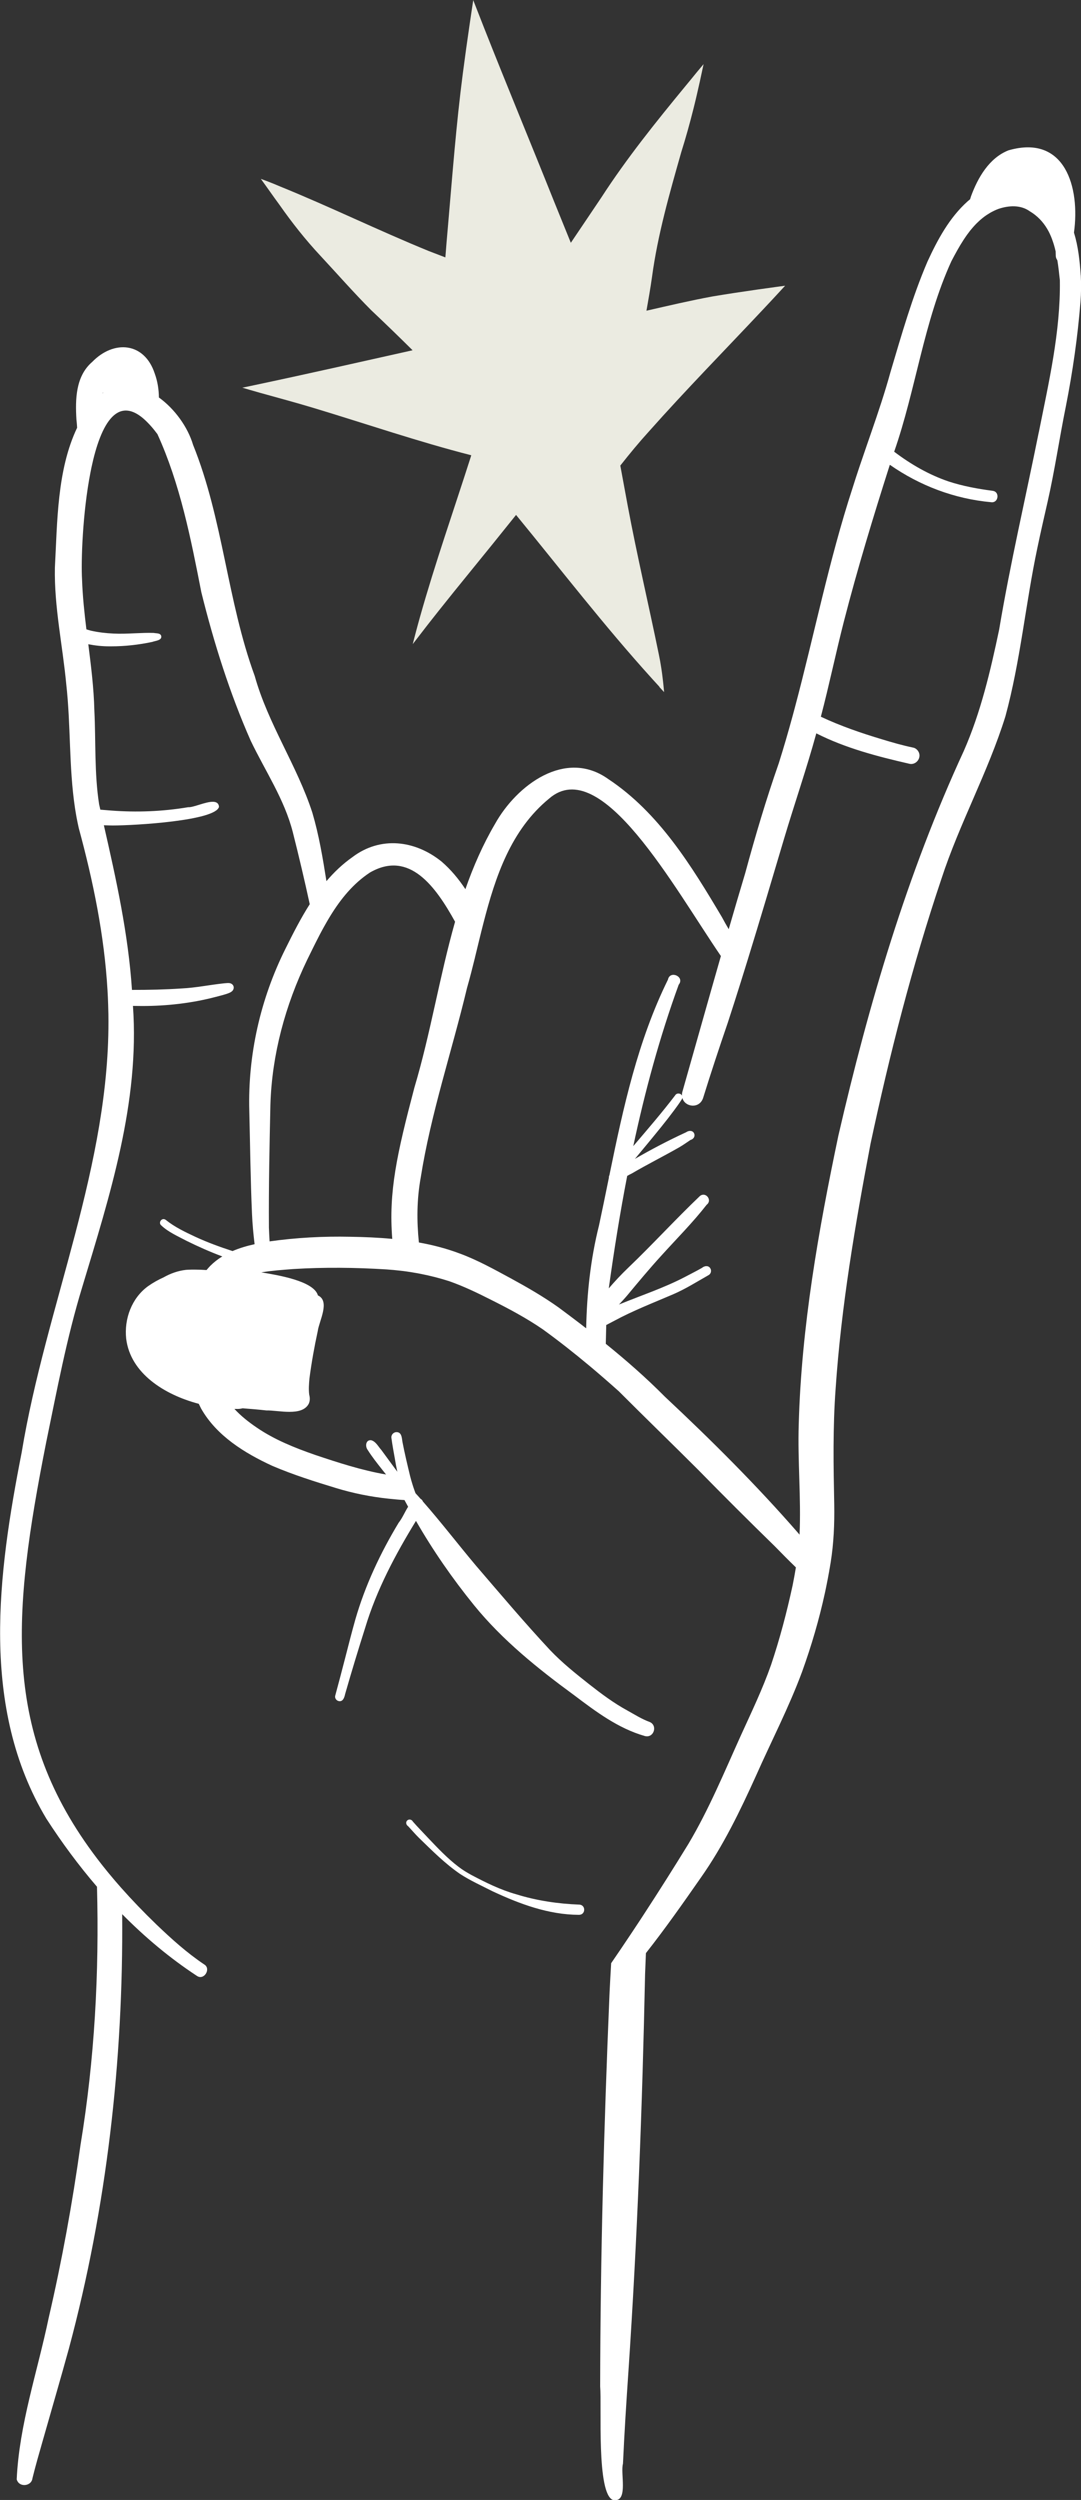 <svg xmlns="http://www.w3.org/2000/svg" id="Calque_2" data-name="Calque 2" viewBox="0 0 385.39 891.17"><rect x="0" y="0" width="385.39" height="891.17" fill="#333333" stroke="none"/><defs><style>      .cls-1 {        fill: #fff;      }      .cls-2 {        fill: #ebebe1;      }    </style></defs><g id="Calque_1-2" data-name="Calque 1"><g><g><path class="cls-1" d="M385.28,98.09c-.33-5.08-.89-10.29-2.4-15.18,2.23-16.01-3.11-35.12-23.31-29.33-6.93,2.7-10.99,9.81-13.42,16.48-.08.24-.18.56-.29.96-.3.24-.6.49-.89.75-6.49,5.81-10.72,13.67-14.32,21.5-5.45,12.72-9.23,26.08-13.17,39.32-1.99,7.26-4.39,14.38-6.84,21.48h0c-.59,1.7-1.18,3.4-1.76,5.1,0,0,0,0,0,0-1.71,4.94-3.4,9.89-4.96,14.89-8.37,25.65-13.6,52.15-20.54,78.18-.25.93-.5,1.86-.75,2.79-1.56,5.72-3.2,11.41-4.99,17.07-4.51,12.88-8.38,25.95-11.95,39.12-2,6.66-3.96,13.34-5.89,20.01-.85-1.43-1.66-2.86-2.43-4.31-10.83-18.24-22.46-37.25-40.5-49.2-15.27-10.93-32.66,2.12-40.38,15.97-4.36,7.43-7.76,15.24-10.57,23.28-2.4-3.63-5.17-6.98-8.49-9.84-9.46-7.64-21.81-9.15-31.8-1.58-3.49,2.46-6.54,5.37-9.25,8.56-1.3-8.22-2.67-16.44-5.03-24.43-5.45-16.8-15.77-31.6-20.54-48.72-9.83-26.83-11.26-55.84-21.98-82.39-1.86-6.28-6.49-12.78-12.18-16.88-.03-2.91-.48-5.79-1.5-8.58-3.69-11.14-14.54-12.03-22.26-4.11-5.93,5.1-6.07,13.32-5.64,20.53.11.87.18,1.87.25,2.94-7.19,15.07-7.05,33.55-7.93,49.89-.27,13.97,2.75,27.67,4.05,41.51,1.64,14.61.92,29.46,3.09,44,0,0,0,0,0,0,.02.15.05.29.07.44.07.48.15.95.23,1.43.09.56.19,1.11.29,1.67.09.49.19.98.29,1.47.06.3.11.6.18.9,0,0,0,0,.01,0,.1.46.18.92.29,1.37,5.15,18.96,9.12,38.25,10.26,57.87.1,1.7.18,3.4.23,5.1.04,1.15.07,2.29.09,3.44.82,53.71-22.3,103.81-30.92,156.19-8.46,43.12-14.94,90.99,8.81,130.57,5.44,8.43,11.46,16.59,18.04,24.25.81,30.77-.85,61.57-5.87,92-2.88,20.73-6.63,41.33-11.36,61.72-3.97,19.07-10.51,37.99-11.39,57.51.34,1.39,1.52,2.05,2.71,2.05,1.35,0,2.72-.85,2.9-2.42,1.09-4.43,2.36-8.83,3.62-13.23,3.13-11.01,6.34-21.99,9.38-33.03,13.49-50.3,19.42-102.64,18.99-154.83,8.1,8.21,16.95,15.64,26.57,21.96.45.32.89.46,1.3.46,2.05,0,3.52-3.29,1.34-4.52-6.15-4.12-11.66-9.1-17-14.21-4.57-4.41-8.75-8.77-12.57-13.08-.71-.8-1.4-1.6-2.09-2.4-.19-.22-.37-.43-.55-.65-.57-.68-1.14-1.35-1.7-2.03-.22-.26-.43-.53-.65-.79-.51-.63-1.02-1.26-1.51-1.88-.23-.28-.45-.57-.67-.85-.48-.61-.95-1.22-1.41-1.83-34.08-44.81-30.27-86.99-18.19-148.2,3.85-18.62,7.33-37.34,12.9-55.56,9.8-32.54,20.5-65.77,18.07-100.19.18,0,.37,0,.55.01.9.02,1.8.03,2.71.03,8.85,0,17.74-1,26.3-3.26,1.61-.45,3.27-.78,4.82-1.43.52-.24,1.02-.52,1.32-1.04.52-.91.13-1.94-.84-2.32-.75-.26-1.57-.08-2.35-.04-5.08.53-10.1,1.6-15.22,1.84-5.87.4-11.76.52-17.64.51-1.32-19.9-5.59-39.27-10.02-58.69.68.02,1.36.05,2.04.06.3.01.68.02,1.13.02,7.88,0,36.77-1.7,37.88-6.67-.26-2.72-3.67-1.76-6.78-.81-1.69.52-3.29,1.04-4.24.97-9.11,1.53-18.32,1.88-27.52,1.18-1.26-.11-2.52-.21-3.77-.31-.14-.63-.29-1.25-.43-1.88-1.73-11.08-1.15-22.35-1.7-33.5-.19-7.91-1.17-15.75-2.16-23.59,2.5.49,5.04.76,7.61.75.19,0,.38,0,.57,0,4.91,0,9.84-.56,14.63-1.58,1.06-.41,3.48-.5,3.2-2.08-.33-1.17-1.69-.89-2.66-1.12-2.25-.07-4.49.03-6.74.13-2.52.11-5.05.22-7.57.1-2.75-.12-5.49-.44-8.18-1.05-.52-.14-1.03-.29-1.54-.46-.72-5.9-1.35-11.81-1.55-17.77-.38-6.19.15-23.7,3.02-38.26.11-.55.22-1.09.33-1.62,0,0,0-.02,0-.03.83-3.89,1.83-7.53,3.04-10.61,0,0,0,0,0,0,2.47-6.31,5.8-10.34,10.23-9.62.15.02.31.06.46.09.05.01.11.03.16.04.11.03.21.06.32.09.07.02.13.04.2.07.1.03.19.07.29.1.07.03.14.05.21.08.1.04.2.08.3.13.07.03.13.06.2.09.14.07.28.14.42.21.06.03.12.07.18.1.13.07.26.15.4.23.07.04.14.09.21.13.11.07.21.14.32.21.07.05.15.1.22.15.11.07.21.15.32.23.07.05.15.11.22.16.12.09.25.19.37.29.06.05.11.09.17.14.18.15.36.3.54.46.06.05.12.11.18.17.13.11.25.23.38.35.08.07.15.15.23.22.11.11.23.22.34.34.08.08.16.16.25.25.12.12.23.24.35.37.08.08.16.17.24.25.15.16.3.33.45.5.1.12.21.24.32.36.13.15.26.31.4.47.1.12.2.24.29.36.1.13.2.25.31.38.33.42.67.85,1.01,1.31,8.1,17.76,11.92,37.28,15.65,56.35,4.46,18.02,10.1,35.93,17.6,52.93,5.18,10.82,12.05,20.92,15.03,32.68,2.15,8.49,4.16,17.03,6.02,25.6-3.24,5.09-6,10.52-8.65,15.87-8.93,17.9-13.45,37.83-12.9,57.84.3,12.22.43,24.45.96,36.66.16,3.62.49,7.23.93,10.83-2.69.59-5.35,1.36-7.86,2.45-4.51-1.46-8.96-3.09-13.26-5.08-3.64-1.7-7.37-3.48-10.51-6-1.34-1.08-2.8.84-1.73,1.86.01,0,.02.02.03.03.08.07.17.13.27.19-.08-.03-.14-.08-.2-.13,2.55,2.4,5.88,3.82,8.95,5.46,4.17,2.06,8.43,3.96,12.79,5.58-1.55.96-3,2.07-4.32,3.4-.45.48-.89.97-1.3,1.46-.68-.05-1.35-.08-1.99-.11-.23-.01-.46-.02-.69-.02-2.04-.06-3.75-.02-4.66.06-2.8.32-5.49,1.27-7.96,2.67-1.96.88-3.83,1.94-5.52,3.13-5.86,4.23-8.59,11.7-7.82,18.76,1.52,12.33,13.62,19.96,25.88,23.19.26.55.53,1.09.8,1.63,5.5,9.77,15.56,15.95,25.49,20.52,7.39,3.14,14.86,5.51,22.62,7.87,6.13,1.87,12.43,3.14,18.81,3.8,1.86.18,3.73.39,5.61.48.44.79.87,1.59,1.3,2.39-1.18,1.87-2.09,4.11-3.36,5.68-6.52,10.8-11.95,22.35-15.45,34.49-1.28,4.55-2.45,9.13-3.62,13.71-1.15,4.5-2.35,8.99-3.56,13.48-.23.86.42,1.75,1.25,1.92.14.03.26.04.39.04,1.22,0,1.66-1.46,1.89-2.54,2.22-7.75,4.7-15.93,7.17-23.7,4.08-13.54,10.74-26.03,18.09-38.04,6.06,10.55,13.01,20.57,20.67,30.02,10.15,12.51,22.81,22.67,35.76,32.15,7.75,5.85,15.67,11.81,25.14,14.52.28.08.54.11.79.11,2.63,0,3.68-3.96.97-5.11-2.8-1.01-5.32-2.63-7.91-4.06-4.91-2.67-9.39-6.03-13.78-9.48-4.79-3.78-9.56-7.61-13.78-12.03-9.18-9.85-17.59-19.83-26.46-30.15-6.37-7.57-12.39-15.44-18.92-22.87-.13-.32-.32-.59-.59-.8,0,0,0,0,0,0-.07-.06-.15-.11-.24-.15-.28-.31-.56-.62-.83-.93-.21-.24-.42-.47-.64-.7-.12-.13-.24-.26-.35-.39,0,0,0,0,0-.01-.08-.21-.15-.41-.23-.61-.03-.09-.07-.19-.1-.28-.09-.25-.18-.5-.26-.75-.04-.1-.07-.21-.11-.31-.11-.32-.21-.64-.31-.96-.03-.1-.06-.19-.09-.29-.1-.32-.19-.64-.29-.97-.03-.11-.07-.23-.1-.34-.09-.32-.18-.64-.27-.98-.06-.21-.11-.42-.17-.64-.97-4.03-1.94-8.07-2.72-12.14-.24-1.49-.25-3.64-2.32-3.48-.98.11-1.75,1.04-1.62,2.03.34,2.54.81,5.06,1.26,7.58.24,1.49.52,3,.86,4.51-1.93-2.57-3.79-5.19-5.71-7.77-1.1-1.2-1.95-3.03-3.61-3.47-1.96-.23-2.21,2.18-1.28,3.41,1.55,2.47,3.36,4.74,5.16,7.03.47.59.94,1.19,1.42,1.78-8.65-1.48-17.17-4.26-25.39-7.02-7.23-2.52-14.38-5.38-20.73-9.72-2.85-1.94-5.61-4.1-7.94-6.64.22,0,.44,0,.65,0,.15,0,.29.01.44.01.65,0,1.25-.09,1.81-.24,2.88.23,5.72.45,8.47.77,1.13-.03,2.53.11,4.03.25,1.37.13,2.82.25,4.22.25,2.93,0,5.62-.56,6.85-2.84.5-1.02.48-2.16.2-3.24-.27-1.95-.09-3.92.08-5.88.74-5.65,1.75-11.28,2.96-16.85.46-3.54,4.51-10.64.05-12.7-1.45-5.17-14.41-7.25-20.18-8.21,3.74-.63,7.55-.88,11.32-1.18,11.1-.69,22.24-.56,33.33.13,1.65.11,3.3.27,4.95.46.29.03.58.06.87.1.88.11,1.75.23,2.62.37.2.03.41.07.61.1.67.11,1.34.22,2.01.34.36.07.73.14,1.09.21,3.44.67,6.85,1.54,10.2,2.62,5.15,1.81,10.09,4.19,14.96,6.66,6.29,3.15,12.59,6.51,18.4,10.5,5.66,4.1,11.17,8.44,16.54,12.93.5.42.99.83,1.49,1.25.63.53,1.26,1.06,1.88,1.6.61.52,1.22,1.05,1.83,1.58,1.8,1.56,3.59,3.13,5.36,4.72,9.36,9.38,18.89,18.6,28.27,27.97,9.01,9.2,18.12,18.29,27.34,27.28,2.47,2.53,4.96,5.06,7.52,7.53-.35,2.16-.75,4.31-1.18,6.46-2.07,9.55-4.55,18.99-7.66,28.25-3.02,8.63-6.99,16.87-10.77,25.18-5.9,13.05-11.37,26.34-18.71,38.68-5.18,8.45-10.47,16.82-15.89,25.12-.46.71-.93,1.42-1.39,2.13-.75,1.14-1.51,2.29-2.27,3.43-.36.54-.71,1.08-1.07,1.61-1.03,1.54-2.06,3.08-3.1,4.62-.09.14-.19.28-.28.42-1.18,1.73-2.36,3.47-3.54,5.19-.19,3.21-.37,6.43-.53,9.64-.03.67-.06,1.35-.09,2.02,0,0,0,0,0,0-1.95,46.38-3.23,92.79-3.3,139.21.6,6.93-1.39,38.41,4.61,40.49.25.05.49.07.71.07,4.61,0,1.86-9.65,2.81-13.02.5-11,1.2-22,1.95-32.98,3.16-47.12,4.95-94.32,5.93-141.52.1-2.5.2-5,.3-7.5,6.86-8.71,13.24-17.8,19.58-26.9,7.96-11.3,13.99-23.77,19.67-36.33,5.49-12.39,11.76-24.44,16.46-37.16,3.29-9.14,6.04-18.5,8.1-27.99,0,0,0,0,0,0,.03-.15.06-.31.1-.46.12-.56.23-1.12.35-1.68.2-.97.4-1.94.58-2.92.11-.56.21-1.13.31-1.69.06-.33.13-.67.19-1,0,0,0,0-.01-.01.18-1.05.38-2.1.54-3.15,1.09-6.8,1.38-13.7,1.27-20.58-.28-13.77-.52-27.55.49-41.3,1.99-29.38,6.96-58.46,12.45-87.36,6.81-31.87,14.87-63.48,25.26-94.38,6.44-19.78,16.64-38.09,22.82-57.95,5.37-19.73,7.19-40.22,11.43-60.2,1.13-5.45,2.39-10.88,3.62-16.31,2.57-11.32,4.23-22.82,6.54-34.19,2.41-12.24,4.18-24.6,5.17-37.03.25-3.16.29-6.31.11-9.47ZM36.77,140.08c-.06.04-.13.09-.19.13.04-.1.07-.19.11-.29.03.05.05.1.08.15ZM124.87,440.87c-9.61-.21-19.24.31-28.76,1.65-.09-1.63-.18-3.26-.24-4.9-.1-14.58.21-29.16.53-43.73.52-17.97,5.33-35.58,13.11-51.74,1.38-2.81,2.77-5.67,4.24-8.5.05-.09.1-.19.14-.28.25-.48.51-.96.76-1.43.18-.34.37-.69.56-1.03.2-.37.41-.74.62-1.11.22-.39.44-.78.66-1.16.21-.36.42-.72.63-1.08.22-.37.44-.73.66-1.09,3.71-6.03,8.14-11.52,14.14-15.46,14.04-8.06,23.41,5.06,30.32,17.56-5.53,19.47-8.74,39.84-14.5,59.12-6.25,23.74-9.23,37.13-7.89,53.94-4.98-.48-10-.68-14.99-.76ZM182.08,455.68c-5.92-3.2-11.83-6.5-18.16-8.83-4.74-1.79-9.62-3.05-14.58-3.94-.79-7.66-.75-15.37.64-23.06,3.62-22.96,11.12-45.08,16.51-67.65,1.01-3.52,1.93-7.16,2.84-10.84,0,0,0,0,0,0,0-.01,0-.02,0-.04.52-2.1,1.03-4.21,1.54-6.34.48-1.96.96-3.92,1.47-5.88,4.3-16.78,9.88-33.32,23.43-44.43,18.54-16.1,44.55,31.75,61.24,56.13-4.63,16.15-9.16,32.34-13.76,48.5-.11.45-.14.87-.12,1.27-.44-.96-1.89-1.05-2.43-.11-4.74,6.23-9.86,12.14-14.93,18.1,4.16-19.51,9.37-38.79,16.19-57.53,2.31-2.85-3.11-5.3-3.83-1.81-10.74,21.78-15.91,45.51-20.76,69.19,0,0,0,0,0,0-.03.17-.07.33-.1.5-.02.04-.04.09-.06.14-.02.04-.04.08-.05.12-.02.05-.03.09-.04.14-.01.05-.02.09-.03.14,0,.05-.01.09-.02.14,0,.04,0,.08,0,.12,0,.05,0,.1,0,.15-.07.36-.15.72-.22,1.08-1.08,5.3-2.16,10.6-3.29,15.87-3.02,12.03-4.34,24.34-4.58,36.7-.25-.19-.49-.38-.74-.57-.47-.36-.94-.73-1.41-1.09,0,0,0,0,0,0-2.56-1.96-5.14-3.89-7.73-5.81-5.42-3.86-11.19-7.18-17.02-10.36ZM370.33,154.13c-4.72,23.46-10.17,46.74-14.13,70.36-3.1,14.7-6.53,29.42-12.6,43.22-20.22,43.78-33.91,90.25-44.72,137.16-7.11,33.87-13.18,68.19-14.12,102.86-.42,13.11.88,26.23.29,39.34-.13-.15-.25-.31-.38-.46-14.91-17.14-31.03-33.19-47.61-48.71-6.65-6.71-13.75-12.94-21.09-18.87.04-2.24.1-4.47.16-6.7.92-.47,1.84-.95,2.75-1.44,6.79-3.68,13.97-6.45,21.1-9.51,4.43-1.91,8.39-4.43,12.59-6.81.91-.46,1.2-1.68.62-2.52-.72-1.06-2.07-.81-2.93-.09-1.97,1.14-4.03,2.15-6.04,3.22-7.55,3.95-15.68,6.61-23.55,9.85,1.01-1.08,2.02-2.16,2.97-3.29,3.97-4.78,7.95-9.56,12.14-14.15,5.42-6,11.17-11.74,16.15-18.13,2.15-1.62-.36-4.82-2.43-3.09-8.73,8.33-16.89,17.28-25.62,25.63-2.41,2.31-4.68,4.74-6.85,7.27,1.86-13.39,3.99-26.78,6.57-40.09.52-.31,1.04-.59,1.57-.83,5.56-3.26,11.32-6.14,16.92-9.33,1.39-.8,2.74-1.77,4.08-2.66.98-.25,1.7-1.18,1.34-2.21-.47-1.27-1.93-1.23-2.89-.54-6.23,2.87-12.33,6.06-18.27,9.5,1.58-1.89,3.15-3.78,4.71-5.68,3.14-3.82,6.29-7.62,9.24-11.6.94-1.27,1.89-2.56,2.73-3.9.11-.14.19-.35.23-.57.87,3.35,6.12,4.03,7.42-.01,2.78-8.98,5.74-17.9,8.78-26.78,1.57-4.8,3.1-9.6,4.61-14.42,0,0,0,0,0,0,.11-.37.23-.73.34-1.1.37-1.16.73-2.33,1.09-3.5.35-1.12.7-2.24,1.04-3.35,0,0,0,0,0,0,4.43-14.36,8.69-28.77,12.97-43.17,3.74-12.57,8.04-24.96,11.51-37.61,10.35,5.25,21.77,8.23,33.04,10.81.27.08.53.11.79.11,2.14,0,3.75-2.47,2.55-4.46-.37-.63-1.04-1.21-1.77-1.36-3.79-.79-7.51-1.85-11.21-2.98-7.42-2.23-14.77-4.75-21.78-8.05,2.97-11.27,5.32-22.69,8.22-33.99,4.83-18.78,10.48-37.34,16.37-55.82,10.68,7.46,23.07,12.16,36.11,13.34.12.02.23.03.34.03,2.33,0,2.73-3.78.22-4.09-5.32-.69-10.62-1.67-15.71-3.33-6.98-2.37-13.48-6.11-19.41-10.61,7.78-22.34,10.53-46.31,20.4-67.91,1.33-2.54,2.75-5.18,4.38-7.67.26-.4.53-.81.81-1.2.13-.18.25-.36.38-.54.34-.47.69-.94,1.05-1.4.04-.05.08-.1.12-.15.07-.08.14-.17.21-.25.24-.3.49-.6.75-.89.12-.13.24-.26.35-.39.21-.24.43-.47.65-.7.13-.14.26-.27.4-.4.2-.2.4-.39.61-.58.18-.17.36-.34.55-.51.26-.23.52-.45.79-.66.09-.07.17-.14.26-.21.38-.3.78-.59,1.18-.86.09-.06.17-.11.26-.17.33-.22.67-.43,1.01-.63.14-.08.28-.16.42-.24.85-.46,1.74-.88,2.67-1.22,3.64-1.21,7.81-1.46,11.06.85,2.75,1.64,4.74,3.78,6.21,6.24.17.28.32.56.48.85.03.06.06.12.1.18.13.25.25.49.37.75.03.06.06.12.08.18.14.3.27.6.4.91,0,0,0,0,0,0,.14.33.27.67.39,1,0,0,0,.02,0,.03.11.31.22.62.33.94.02.06.04.12.06.18.09.28.18.56.26.84.02.06.03.11.05.17.19.67.37,1.35.52,2.03,0,.02,0,.03.01.05.01.49.03.97.04,1.44,0,.19.02.37.05.54,0,.05.02.09.03.13.03.13.07.25.12.37.02.05.04.1.07.15.05.11.11.22.18.33.03.04.05.09.08.13.01.02.02.04.04.06.39,2.37.64,4.78.89,7.1,0,.05,0,.1,0,.15.26,18.25-3.96,36.29-7.51,54.1Z"></path><path class="cls-1" d="M57.37,436.7s.01.01.02.02c0,0,0,0,0,0,0,0,0,0-.01-.01Z"></path><path class="cls-1" d="M57.39,436.72s.06.06.09.08c-.02-.02-.04-.04-.06-.06,0,0-.02-.02-.03-.02Z"></path><path class="cls-1" d="M206.55,678.94c-7.62-.29-15.21-1.41-22.5-3.68-5.6-1.57-10.82-4.15-15.95-6.86-1.61-.89-3.2-1.82-4.65-2.96-3.95-2.99-7.46-6.72-10.88-10.32-1.78-1.93-3.64-3.79-5.37-5.77-.38-.74-1.35-1-1.99-.43-.65.58-.45,1.59.25,2.03,1.32,1.38,2.54,2.86,3.9,4.19,4.67,4.53,9.3,9.2,14.69,12.89,3.66,2.38,7.67,4.18,11.56,6.16,9.68,4.52,19.94,8.35,30.77,8.39.01,0,.03,0,.04,0,2.39,0,2.5-3.47.14-3.65Z"></path></g><path class="cls-2" d="M235.1,244.82c-.53-.57-1.06-1.15-1.58-1.73-.27-.3-.55-.6-.82-.9-.09-.1-.17-.19-.26-.29-16.97-18.73-32.42-38.8-48.46-58.34-5.57,6.95-11.16,13.89-16.79,20.78-3.55,4.35-7.14,8.8-10.66,13.23-1.17,1.47-2.33,2.94-3.48,4.41-.38.49-.76.97-1.14,1.46-1.59,2.05-3.18,4.11-4.76,6.17.18-.71.36-1.41.54-2.11.17-.66.34-1.32.52-1.98.01-.05.03-.11.04-.16.12-.45.24-.9.36-1.34.12-.43.23-.87.35-1.3.16-.58.32-1.16.48-1.74.08-.29.16-.57.24-.86,0,0,0,0,0,0,5.4-19.25,12.06-38.15,18.14-57.2.06-.21.13-.42.19-.63-18.94-4.84-37.48-11.21-56.2-16.86-6.41-1.94-12.78-3.63-19.13-5.41-1.2-.34-2.4-.68-3.6-1.03-.89-.26-1.79-.52-2.68-.79,1.35-.28,2.69-.57,4.04-.85,18.92-4,37.78-8.27,56.65-12.49-4.83-4.8-9.72-9.53-14.72-14.25-6.28-6.29-12.11-12.96-18.16-19.46-5.3-5.67-10.11-11.77-14.56-18.12-1.19-1.61-2.34-3.23-3.48-4.84-1.06-1.49-2.11-2.97-3.18-4.43.52.19,1.05.38,1.57.58.18.07.35.13.53.2.35.13.69.26,1.03.4.26.1.52.2.78.31.26.1.52.21.78.31.26.1.52.21.77.32.46.19.92.38,1.38.58,17.87,7.26,35.2,15.75,53.06,23.04,1.96.76,3.93,1.51,5.89,2.26.28-3.69.59-7.38.92-11.06,1.58-18.18,2.94-36.38,5.3-54.47.76-5.87,1.58-11.74,2.44-17.59,0-.05.01-.1.02-.15.2-1.35.4-2.69.6-4.04.04-.28.08-.56.12-.83.16-1.03.31-2.07.47-3.11.02-.15.05-.3.07-.45,1.27,3.27,2.54,6.53,3.83,9.79h0c8.15,20.66,16.68,41.17,24.92,61.81,2.01,4.97,4.02,9.93,6.04,14.89,3.65-5.39,7.27-10.8,10.91-16.2,9.03-13.95,19.42-26.87,29.97-39.68,0,0,0,0,0,0,.27-.32.53-.64.79-.96.35-.42.7-.85,1.05-1.27,1.52-1.88,3.05-3.75,4.61-5.58-.11.55-.23,1.1-.36,1.65-.63,3.01-1.29,6.01-1.99,9.01-.1.43-.2.86-.3,1.3-.17.71-.34,1.42-.51,2.12-.14.57-.28,1.13-.42,1.7-1.31,5.24-2.76,10.45-4.38,15.6-4.15,14.6-8.39,29.38-10.42,44.43-.57,4.05-1.27,8.07-1.99,12.09,7.82-1.78,15.63-3.63,23.53-5.08,5.37-.9,10.75-1.71,16.14-2.48,2.18-.31,4.35-.61,6.53-.91.54-.07,1.08-.15,1.62-.22.54-.07,1.08-.15,1.62-.22-1.07,1.17-2.15,2.33-3.22,3.49-.43.47-.87.93-1.3,1.4-1.06,1.14-2.13,2.28-3.2,3.42-13.62,14.51-27.58,28.72-40.81,43.61-3.57,3.93-6.95,8.02-10.23,12.2.89,4.79,1.78,9.57,2.65,14.36,3.31,17.71,7.46,35.24,11.07,52.89.35,1.66.65,3.32.9,5,.09.57.17,1.15.25,1.72.04.26.07.51.1.77.08.58.15,1.16.21,1.75.03.29.07.58.1.86.03.28.06.57.09.85.02.21.04.42.06.63.03.28.05.56.08.85.03.35.07.71.1,1.07-.57-.61-1.13-1.22-1.69-1.83Z"></path></g></g></svg>